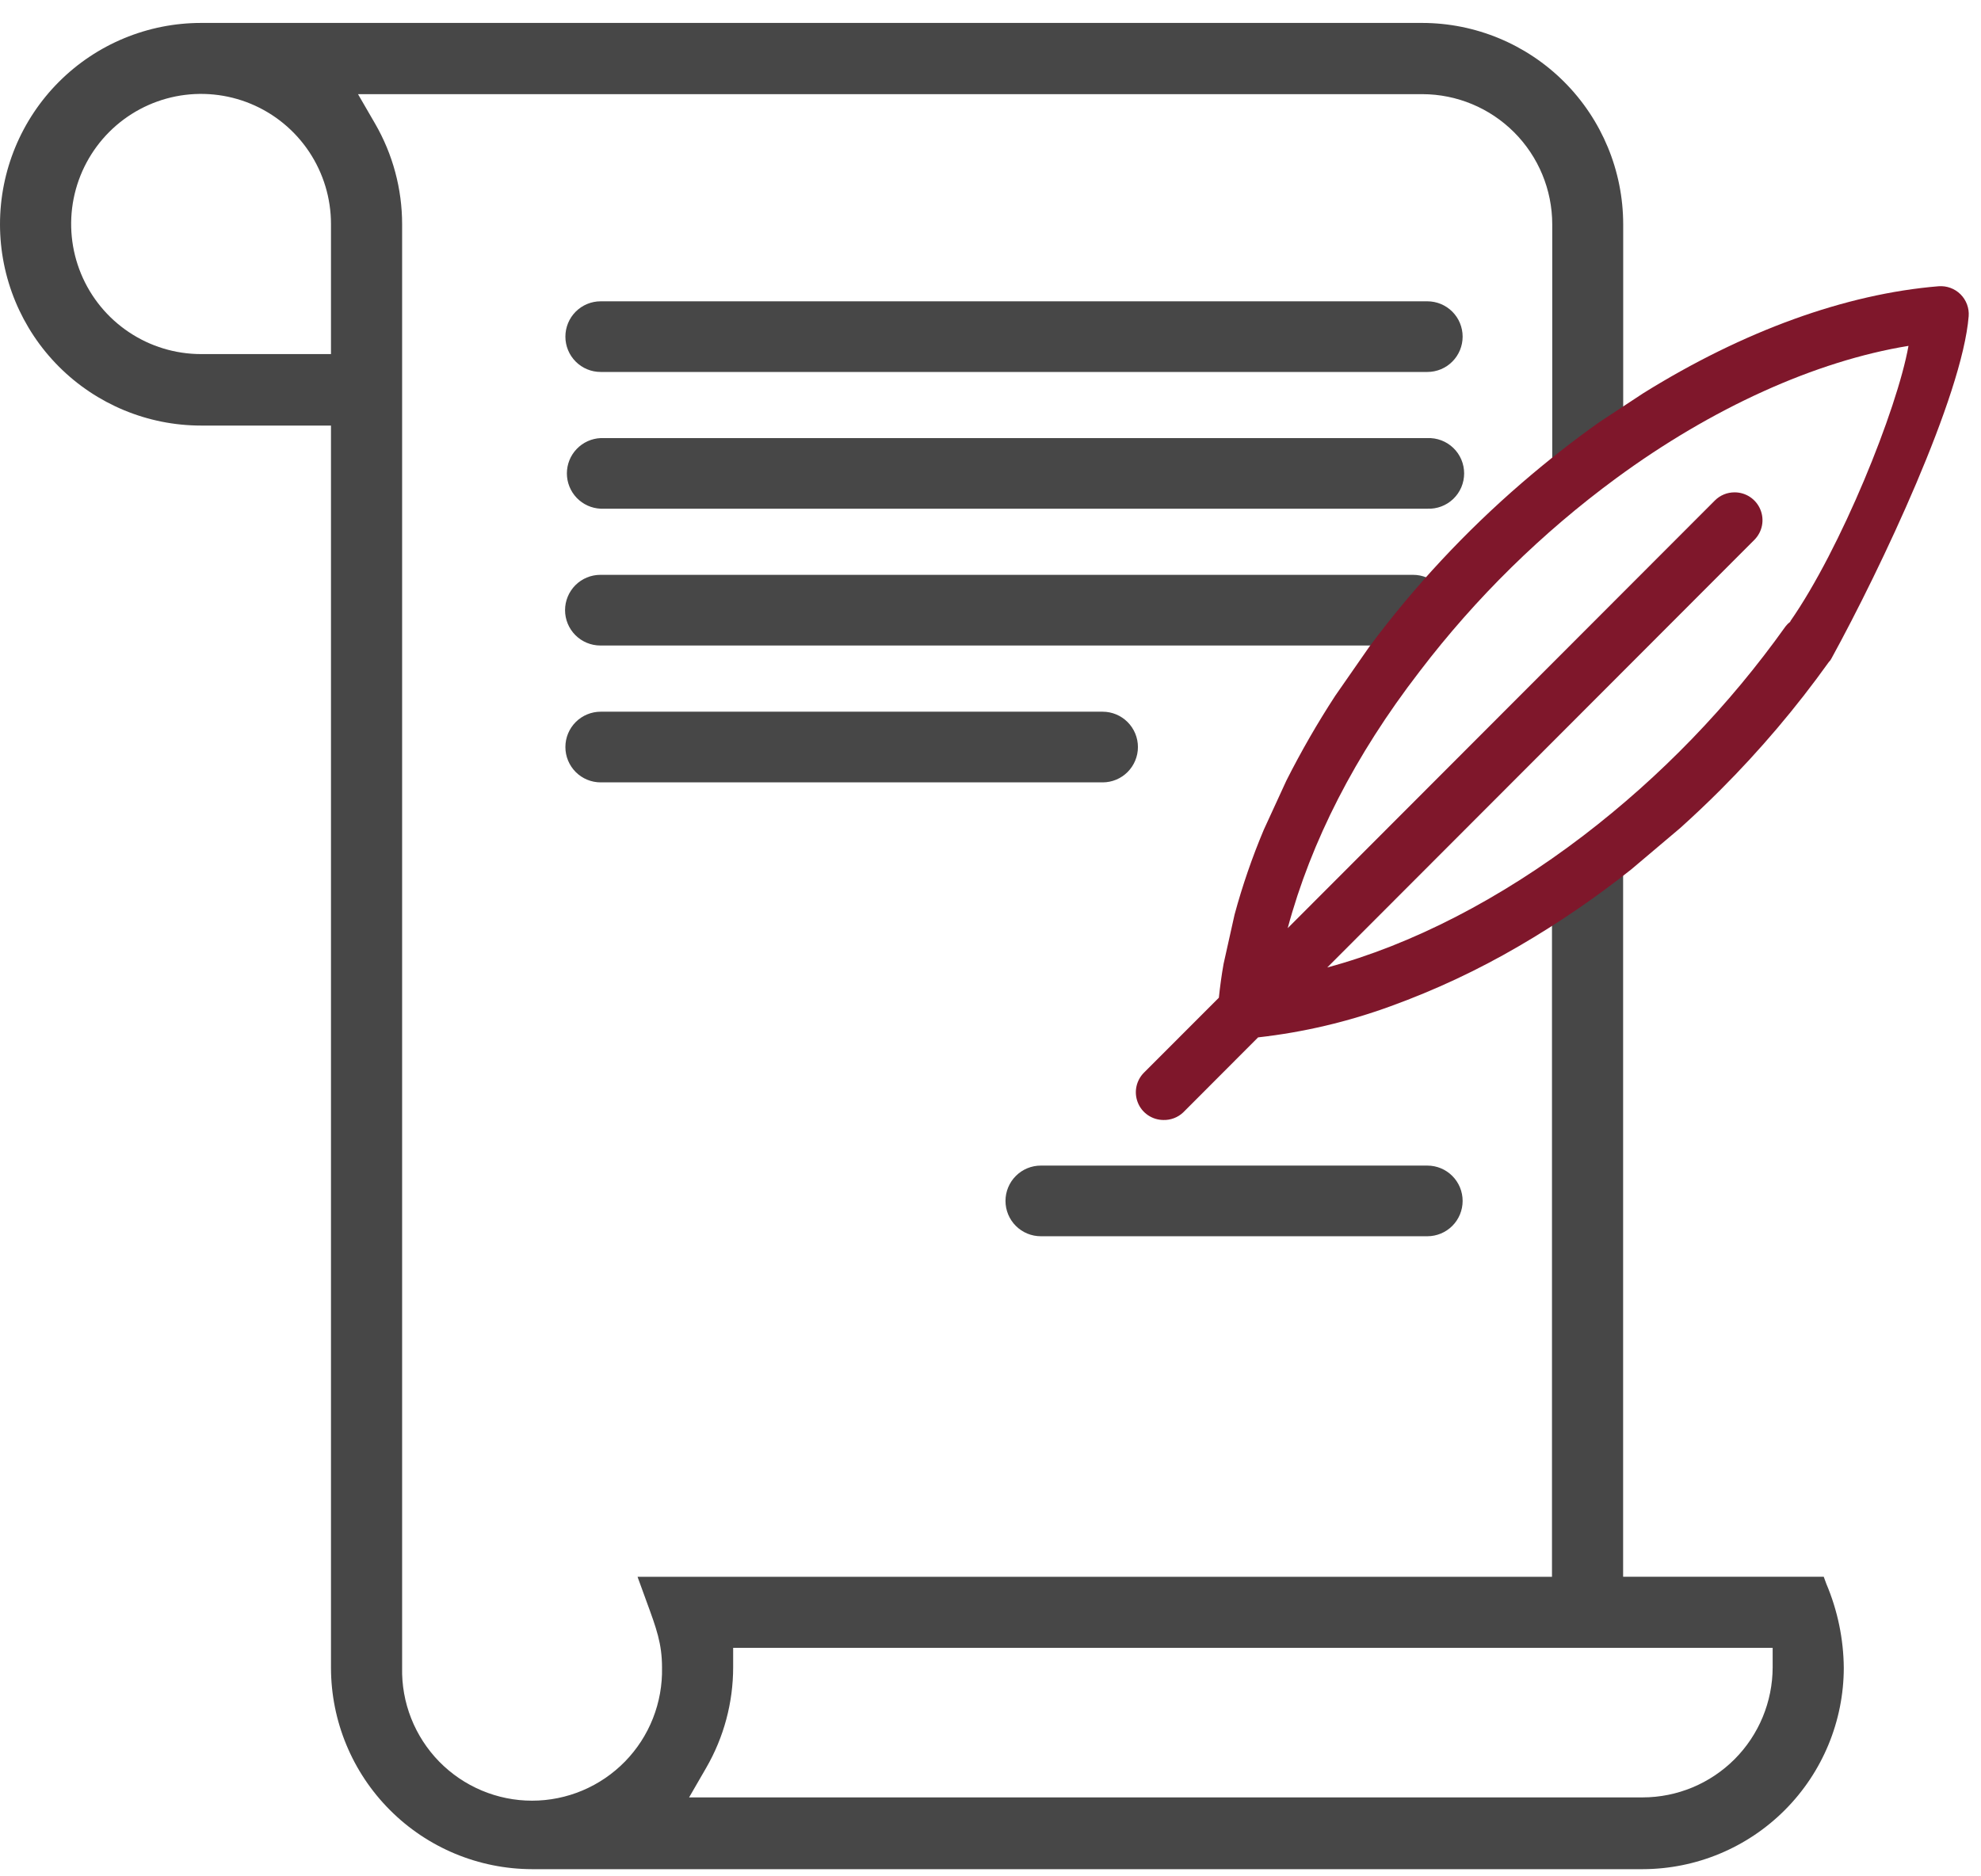 <?xml version="1.0" encoding="UTF-8"?> <svg xmlns="http://www.w3.org/2000/svg" width="76" height="72" viewBox="0 0 76 72" fill="none"><path fill-rule="evenodd" clip-rule="evenodd" d="M59.541 60.507V35.376L62.27 33.438V60.505H69.967C69.98 60.541 69.994 60.579 70.008 60.617C70.027 60.669 70.046 60.722 70.066 60.775C70.498 61.794 70.726 62.889 70.736 63.997C70.734 66.045 69.92 68.009 68.474 69.457C67.028 70.906 65.068 71.721 63.023 71.725H20.411C18.366 71.721 16.405 70.906 14.96 69.457C13.514 68.009 12.7 66.045 12.698 63.997V16.33H7.714C5.668 16.33 3.706 15.517 2.259 14.068C0.813 12.619 0 10.654 0 8.605C0 6.556 0.813 4.591 2.259 3.142C3.706 1.693 5.668 0.88 7.714 0.88H54.559C56.604 0.881 58.565 1.696 60.011 3.144C61.458 4.593 62.271 6.557 62.273 8.605V15.63L59.551 17.634V8.605C59.549 7.282 59.024 6.013 58.089 5.077C57.155 4.141 55.888 3.615 54.567 3.613H13.735L14.39 4.744C15.069 5.917 15.427 7.249 15.427 8.605V63.992C15.412 64.657 15.53 65.318 15.774 65.937C16.018 66.555 16.383 67.119 16.847 67.595C17.312 68.07 17.866 68.448 18.479 68.706C19.091 68.964 19.748 69.097 20.412 69.097C21.077 69.097 21.734 68.964 22.346 68.706C22.958 68.448 23.513 68.07 23.977 67.595C24.442 67.119 24.807 66.555 25.05 65.937C25.294 65.318 25.412 64.657 25.398 63.992C25.398 63.071 25.184 62.488 24.799 61.441L24.789 61.412C24.697 61.168 24.599 60.895 24.486 60.581L24.46 60.507H59.541ZM68.007 63.977V63.233H28.127V63.977C28.127 65.334 27.77 66.667 27.09 67.841L26.437 68.971H63.023C64.344 68.969 65.611 68.442 66.546 67.506C67.48 66.57 68.005 65.301 68.007 63.977ZM4.945 12.745C5.764 13.294 6.728 13.587 7.714 13.587H12.698V8.595C12.698 7.608 12.405 6.643 11.858 5.822C11.31 5.001 10.532 4.361 9.621 3.983C8.71 3.606 7.708 3.507 6.741 3.699C5.774 3.892 4.886 4.367 4.189 5.065C3.492 5.764 3.018 6.653 2.825 7.621C2.633 8.59 2.732 9.593 3.109 10.505C3.486 11.417 4.125 12.197 4.945 12.745Z" fill="#474747"></path><path d="M23.044 14.273H54.76C55.119 14.273 55.463 14.131 55.717 13.876C55.971 13.622 56.113 13.277 56.113 12.918C56.113 12.558 55.971 12.213 55.717 11.959C55.463 11.705 55.119 11.562 54.76 11.562H23.044C22.685 11.562 22.341 11.705 22.087 11.959C21.833 12.213 21.691 12.558 21.691 12.918C21.691 13.277 21.833 13.622 22.087 13.876C22.341 14.131 22.685 14.273 23.044 14.273Z" fill="#474747"></path><path d="M54.76 19.52H23.044C22.696 19.505 22.366 19.356 22.125 19.104C21.883 18.851 21.748 18.515 21.748 18.166C21.748 17.816 21.883 17.48 22.125 17.228C22.366 16.976 22.696 16.826 23.044 16.811H54.76C54.942 16.803 55.124 16.833 55.295 16.897C55.466 16.962 55.622 17.06 55.754 17.187C55.886 17.313 55.991 17.465 56.063 17.634C56.134 17.802 56.171 17.983 56.171 18.166C56.171 18.349 56.134 18.53 56.063 18.698C55.991 18.866 55.886 19.018 55.754 19.145C55.622 19.271 55.466 19.37 55.295 19.434C55.124 19.499 54.942 19.528 54.76 19.52Z" fill="#474747"></path><path d="M23.032 24.77H54.213C54.572 24.77 54.916 24.627 55.17 24.373C55.424 24.119 55.566 23.774 55.566 23.414C55.566 23.055 55.424 22.71 55.17 22.455C54.916 22.201 54.572 22.058 54.213 22.058H23.032C22.673 22.058 22.329 22.201 22.075 22.455C21.821 22.71 21.678 23.055 21.678 23.414C21.678 23.774 21.821 24.119 22.075 24.373C22.329 24.627 22.673 24.77 23.032 24.77Z" fill="#474747"></path><path d="M42.302 30.022H23.044C22.685 30.022 22.341 29.879 22.087 29.625C21.833 29.37 21.691 29.026 21.691 28.666C21.691 28.306 21.833 27.962 22.087 27.707C22.341 27.453 22.685 27.31 23.044 27.31H42.302C42.661 27.31 43.005 27.453 43.259 27.707C43.513 27.962 43.656 28.306 43.656 28.666C43.656 29.026 43.513 29.37 43.259 29.625C43.005 29.879 42.661 30.022 42.302 30.022Z" fill="#474747"></path><path d="M39.929 47.438H54.76C55.119 47.438 55.463 47.295 55.717 47.041C55.971 46.787 56.113 46.442 56.113 46.082C56.113 45.723 55.971 45.378 55.717 45.124C55.463 44.869 55.119 44.727 54.76 44.727H39.929C39.57 44.727 39.226 44.869 38.972 45.124C38.718 45.378 38.575 45.723 38.575 46.082C38.575 46.442 38.718 46.787 38.972 47.041C39.226 47.295 39.57 47.438 39.929 47.438Z" fill="#474747"></path><path fill-rule="evenodd" clip-rule="evenodd" d="M44.043 42.794C44.217 42.912 44.421 42.975 44.631 42.977C44.771 42.981 44.911 42.957 45.042 42.907C45.173 42.857 45.294 42.781 45.395 42.684L48.266 39.807C50.004 39.612 51.712 39.21 53.354 38.61C55.057 37.993 56.7 37.223 58.264 36.31C59.772 35.433 61.214 34.448 62.58 33.363L64.46 31.774C64.985 31.301 65.51 30.805 66.005 30.309C67.522 28.791 68.913 27.151 70.162 25.404C70.202 25.366 70.236 25.32 70.261 25.27C72.164 21.8 75.28 15.198 75.527 12.134C75.539 11.98 75.517 11.825 75.463 11.68C75.409 11.536 75.325 11.404 75.216 11.295C75.106 11.185 74.975 11.101 74.83 11.048C74.685 10.994 74.53 10.973 74.376 10.984C70.808 11.277 66.891 12.694 63.04 15.091L61.36 16.197C60.37 16.898 59.365 17.684 58.39 18.526C56.216 20.401 54.253 22.509 52.537 24.812L51.226 26.698C50.542 27.747 49.917 28.834 49.352 29.952L48.484 31.841C48.038 32.9 47.663 33.988 47.363 35.098L46.942 36.986C46.865 37.417 46.806 37.854 46.761 38.285L43.888 41.16C43.74 41.308 43.639 41.497 43.597 41.703C43.555 41.908 43.576 42.122 43.655 42.316C43.734 42.511 43.869 42.677 44.043 42.794ZM67.143 19.073C66.968 18.956 66.762 18.893 66.552 18.893C66.41 18.892 66.27 18.918 66.139 18.972C66.008 19.026 65.889 19.105 65.789 19.206L49.402 35.616C50.3 32.275 51.995 28.968 54.441 25.793L54.473 25.751C56.618 22.939 59.153 20.448 62.001 18.353C65.673 15.654 69.65 13.854 73.218 13.272C72.78 15.726 70.618 21.067 68.685 23.838V23.855C68.616 23.907 68.554 23.968 68.502 24.036C66.329 27.087 63.714 29.794 60.741 32.069C57.549 34.505 54.156 36.253 50.919 37.125L67.306 20.715C67.455 20.565 67.556 20.375 67.597 20.168C67.638 19.961 67.616 19.747 67.535 19.552C67.455 19.357 67.318 19.191 67.143 19.073Z" fill="#7F172B"></path></svg> 